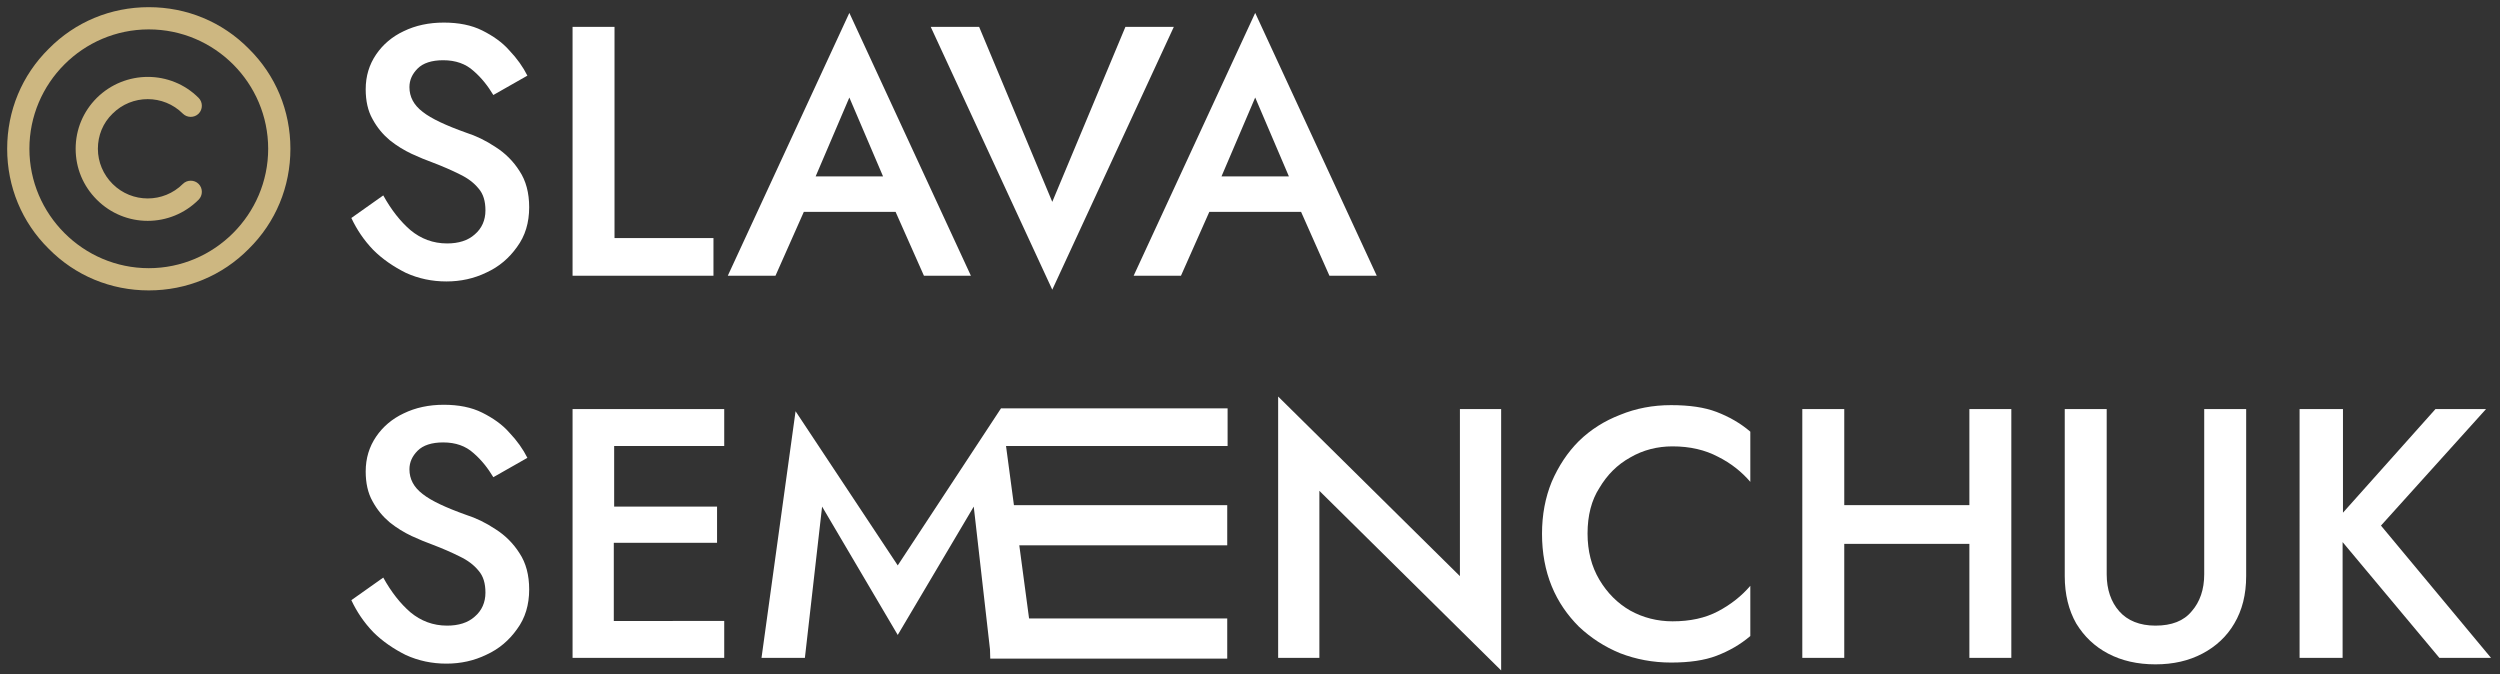 <?xml version="1.0" encoding="UTF-8"?> <!-- Generator: Adobe Illustrator 23.0.2, SVG Export Plug-In . SVG Version: 6.00 Build 0) --> <svg xmlns="http://www.w3.org/2000/svg" xmlns:xlink="http://www.w3.org/1999/xlink" id="Слой_1" x="0px" y="0px" viewBox="0 0 697.3 188" style="enable-background:new 0 0 697.3 188;" xml:space="preserve"><rect x="0" y="0" width="697.3" height="188" fill="#333333" stroke="none"/> <style type="text/css"> .st0{fill:#CDB781;} .st1{fill:#FFFFFF;} </style> <path class="st0" d="M41.5,81C30.9,81,21,76.9,13.6,69.4C6.1,62,2,52.1,2,41.5S6.1,21,13.6,13.6C21,6.1,30.9,2,41.5,2 S62,6.1,69.4,13.6C76.9,21,81,30.9,81,41.5S76.9,62,69.4,69.4C62,76.9,52.1,81,41.5,81L41.5,81z M41.5,8.2 c-18.4,0-33.3,15-33.3,33.3s15,33.3,33.3,33.3s33.3-15,33.3-33.3S59.9,8.2,41.5,8.2z M55.4,55.7c1.2-1.2,1.2-3.2,0-4.4 s-3.2-1.2-4.4,0c-5.4,5.4-14.2,5.4-19.6,0c-2.6-2.6-4.1-6.1-4.1-9.8s1.4-7.2,4.1-9.8c5.4-5.4,14.2-5.4,19.6,0c1.2,1.2,3.2,1.2,4.4,0 s1.2-3.2,0-4.4c-7.8-7.8-20.5-7.8-28.4,0c-3.8,3.8-5.9,8.8-5.9,14.2s2.1,10.4,5.9,14.2c3.9,3.9,9,5.9,14.2,5.9S51.5,59.6,55.4,55.7z "></path> <g> <rect x="279.2" y="113.9" class="st1" width="63.2" height="10.5"></rect> <rect x="278.5" y="140.9" class="st1" width="63.8" height="11.2"></rect> <rect x="276.2" y="172.5" class="st1" width="66.1" height="11.2"></rect> <path class="st1" d="M106.9,54.5c2.2,4,4.8,7.3,7.6,9.7c2.9,2.4,6.3,3.7,10.2,3.7c3.2,0,5.8-0.8,7.7-2.5c2-1.7,3-4,3-6.7 c0-2.6-0.6-4.6-1.9-6.1c-1.3-1.6-3-2.9-5.3-4c-2.2-1.1-4.7-2.2-7.6-3.3c-1.7-0.6-3.6-1.4-5.8-2.4c-2.1-1-4.1-2.2-6.1-3.8 c-1.9-1.6-3.5-3.5-4.8-5.9c-1.3-2.3-1.9-5.1-1.9-8.3c0-3.7,1-6.9,2.9-9.7c1.9-2.8,4.5-5,7.7-6.5c3.3-1.6,7-2.4,11.2-2.4 c4.1,0,7.7,0.7,10.7,2.2s5.6,3.3,7.6,5.6c2.1,2.2,3.8,4.6,5,7l-9.5,5.4c-1.5-2.5-3.3-4.8-5.5-6.7c-2.2-2-5-3-8.5-3 c-3.2,0-5.6,0.8-7.1,2.3c-1.5,1.5-2.3,3.2-2.3,5.2c0,2.7,1.2,5,3.7,6.9c2.4,1.9,6.5,3.8,12.1,5.8c2.8,0.9,5.5,2.2,8.2,4 c2.7,1.7,5,4,6.7,6.7c1.8,2.7,2.7,6.1,2.7,10.1c0,4.3-1.1,8-3.4,11.1c-2.2,3.1-5,5.5-8.5,7.1c-3.5,1.7-7.2,2.5-11.2,2.5 c-4,0-7.8-0.8-11.3-2.4c-3.4-1.7-6.5-3.8-9.1-6.4c-2.6-2.7-4.6-5.7-6.1-8.9L106.9,54.5z"></path> <path class="st1" d="M159.7,7.5h11.7v58.9H199v10.5h-39.3V7.5z"></path> <path class="st1" d="M257.7,76.9l-7.9-17.8h-25.6l-7.9,17.8H203l33.9-73.3l33.9,73.3H257.7z M236.9,27.2l-9.4,22h18.8L236.9,27.2z"></path> <path class="st1" d="M293.5,56.3l20.4-48.8h13.5l-33.9,73.3L259.6,7.5h13.5L293.5,56.3z"></path> <path class="st1" d="M370.8,76.9l-7.9-17.8h-25.6l-7.9,17.8h-13.2l33.9-73.3L384,76.9H370.8z M350.1,27.2l-9.4,22h18.8L350.1,27.2z "></path> <path class="st1" d="M106.9,161.1c2.2,4,4.8,7.3,7.6,9.7c2.9,2.4,6.3,3.7,10.2,3.7c3.2,0,5.8-0.8,7.7-2.5c2-1.7,3-4,3-6.7 c0-2.6-0.6-4.6-1.9-6.1c-1.3-1.6-3-2.9-5.3-4c-2.2-1.1-4.7-2.2-7.6-3.3c-1.7-0.6-3.6-1.4-5.8-2.4c-2.1-1-4.1-2.2-6.1-3.8 c-1.9-1.6-3.5-3.5-4.8-5.9c-1.3-2.3-1.9-5.1-1.9-8.3c0-3.7,1-6.9,2.9-9.7c1.9-2.8,4.5-5,7.7-6.5c3.3-1.6,7-2.4,11.2-2.4 c4.1,0,7.7,0.7,10.7,2.2c3,1.5,5.6,3.3,7.6,5.6c2.1,2.2,3.8,4.6,5,7l-9.5,5.4c-1.5-2.5-3.3-4.8-5.5-6.7c-2.2-2-5-3-8.5-3 c-3.2,0-5.6,0.8-7.1,2.3c-1.5,1.5-2.3,3.2-2.3,5.2c0,2.7,1.2,5,3.7,6.9c2.4,1.9,6.5,3.8,12.1,5.8c2.8,0.9,5.5,2.2,8.2,4 c2.7,1.7,5,4,6.7,6.7c1.8,2.7,2.7,6.1,2.7,10.1c0,4.3-1.1,8-3.4,11.1c-2.2,3.1-5,5.5-8.5,7.1c-3.5,1.7-7.2,2.5-11.2,2.5 c-4,0-7.8-0.8-11.3-2.4c-3.4-1.7-6.5-3.8-9.1-6.4c-2.6-2.7-4.6-5.7-6.1-8.9L106.9,161.1z"></path> <path class="st1" d="M159.7,114.1H202v10.3h-30.7v16.9H200v10.1h-28.8v21.8H202v10.3h-42.3V114.1z"></path> <path class="st1" d="M229.3,141.3l-4.8,42.2h-12.1l9.5-68.8l28.5,43l28.8-43.8l9.3,69.6h-12.1l-4.8-42.2l-21.2,35.8L229.3,141.3z"></path> <path class="st1" d="M407.2,114.1h11.5V187L368,136.9v46.6h-11.5v-72.9l50.7,50.1V114.1z"></path> <path class="st1" d="M442.8,148.8c0,4.9,1.1,9.2,3.3,12.9c2.2,3.7,5.1,6.6,8.6,8.6c3.6,2,7.6,3,11.8,3c4.9,0,9.1-0.9,12.7-2.8 c3.6-1.9,6.6-4.3,9-7.1v14c-2.8,2.4-6,4.2-9.4,5.5c-3.4,1.3-7.6,1.9-12.7,1.9c-5.1,0-9.8-0.9-14.2-2.6c-4.4-1.8-8.2-4.3-11.5-7.4 c-3.2-3.2-5.8-6.9-7.6-11.3c-1.8-4.4-2.7-9.3-2.7-14.6c0-5.3,0.9-10.1,2.7-14.5c1.9-4.4,4.4-8.2,7.6-11.4c3.3-3.2,7.1-5.6,11.5-7.3 c4.4-1.8,9.1-2.7,14.2-2.7c5.1,0,9.3,0.6,12.7,1.9c3.4,1.3,6.6,3.1,9.4,5.5v14c-2.4-2.8-5.4-5.2-9-7c-3.6-1.9-7.8-2.9-12.7-2.9 c-4.2,0-8.2,1-11.8,3.1c-3.6,2-6.4,4.8-8.6,8.5C443.9,139.5,442.8,143.8,442.8,148.8z"></path> <path class="st1" d="M502.7,114.1h11.7v26.8h34.9v-26.8H561v69.4h-11.7v-31.8h-34.9v31.8h-11.7V114.1z"></path> <path class="st1" d="M575.9,114.1h11.7v46.1c0,4.2,1.2,7.7,3.5,10.3c2.3,2.6,5.7,4,10.1,4c4.5,0,7.9-1.3,10.1-4 c2.3-2.6,3.5-6.1,3.5-10.3v-46.1h11.7v46.6c0,5.1-1.1,9.5-3.3,13.2c-2.1,3.6-5.1,6.4-8.9,8.4c-3.8,2-8.1,3-13.1,3 c-5,0-9.4-1-13.2-3c-3.8-2-6.7-4.8-8.9-8.4c-2.1-3.7-3.2-8.1-3.2-13.2V114.1z"></path> <path class="st1" d="M641.5,114.1h12V143l25.8-28.9h14.1l-29.3,32.5l30.7,36.9h-14.4l-27-32.3v32.3h-12V114.1z"></path> </g> </svg> 